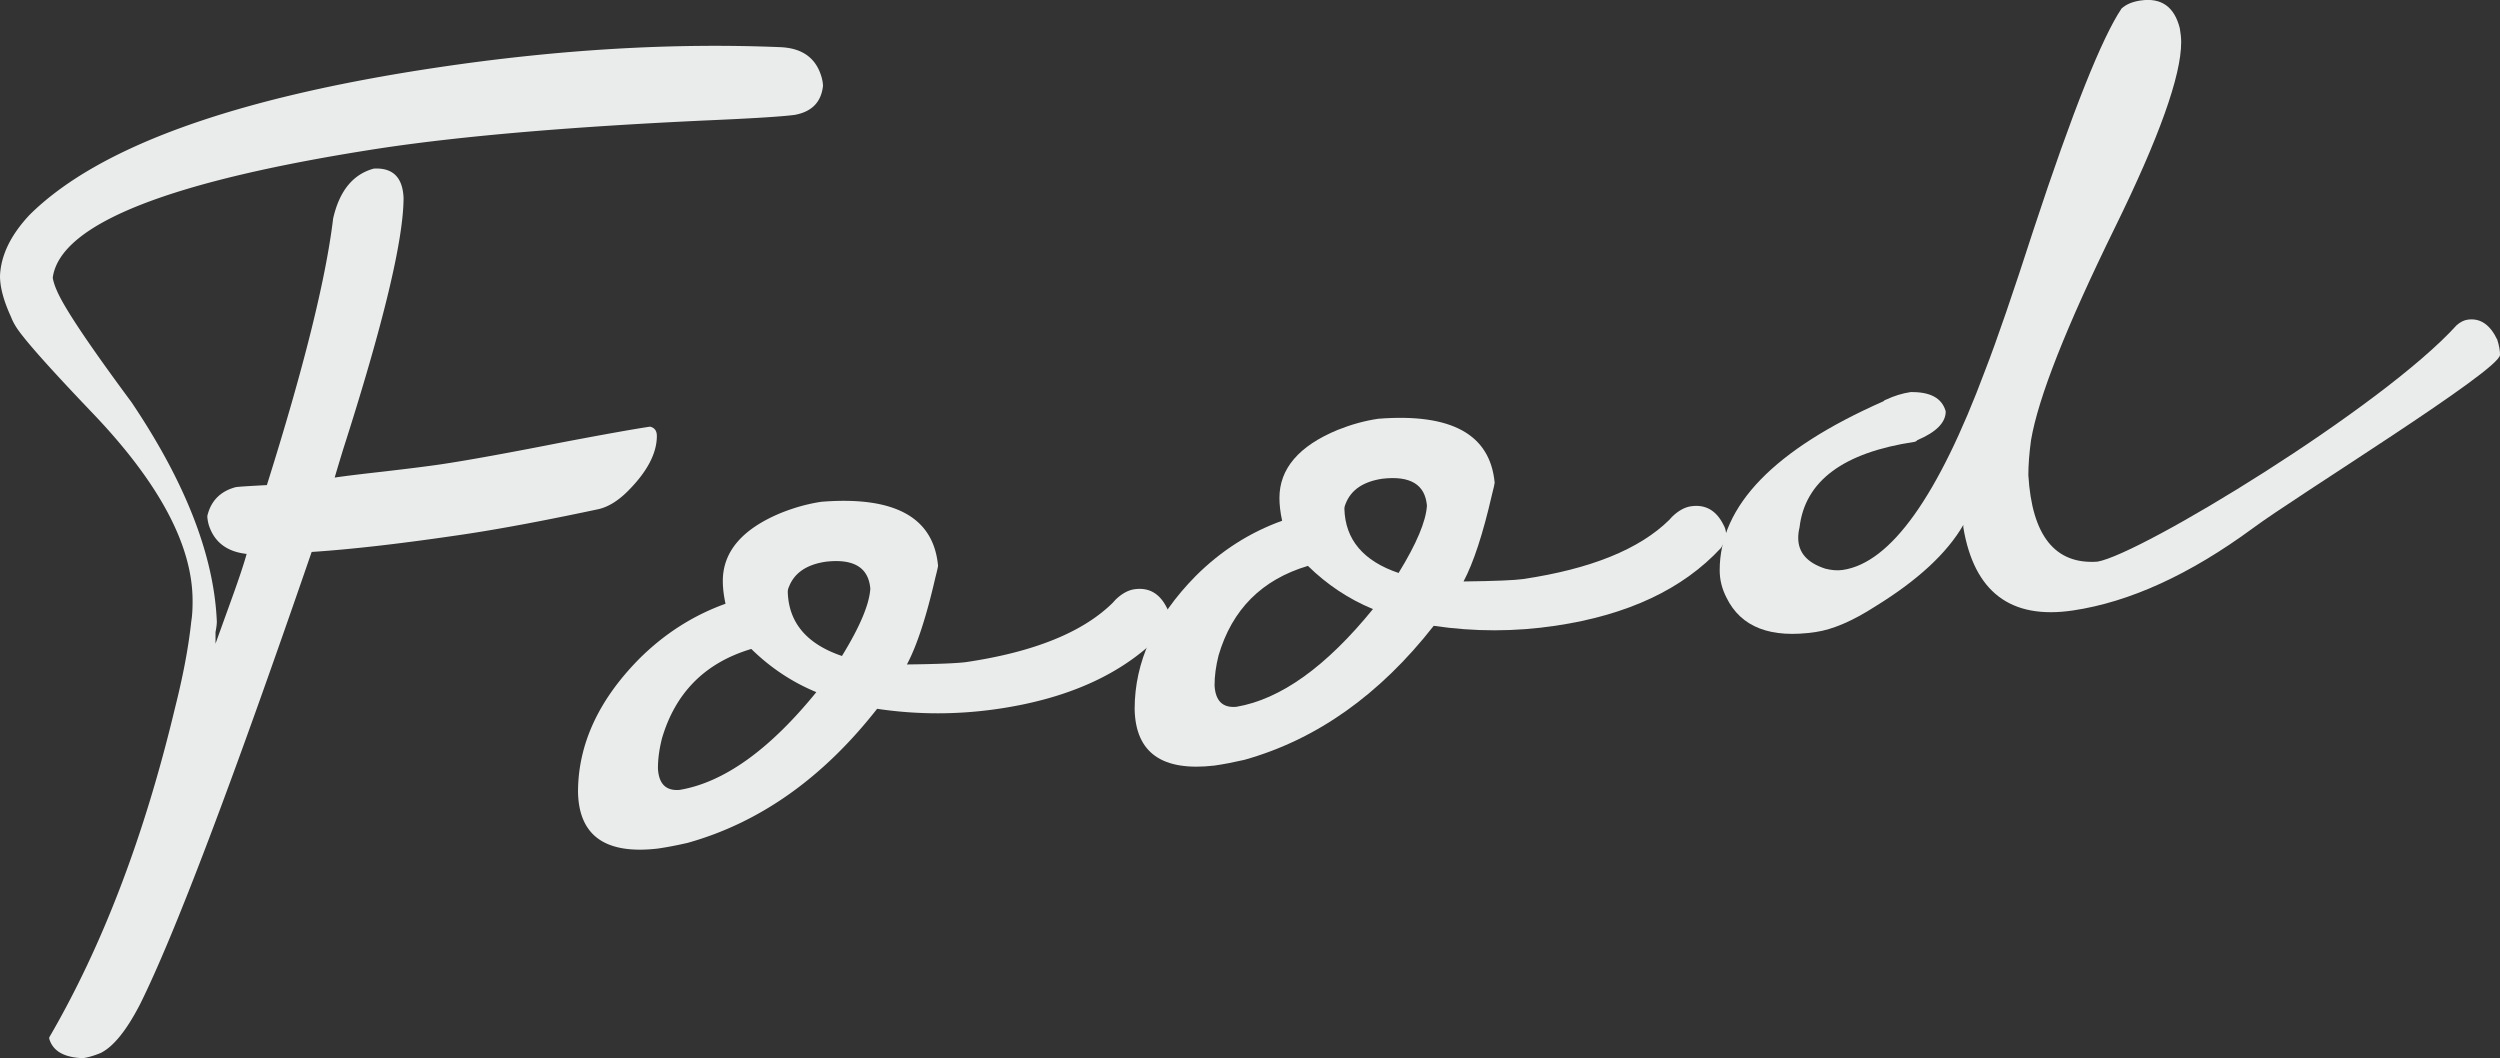 <svg id="_レイヤー_2" data-name="レイヤー_2" xmlns="http://www.w3.org/2000/svg" viewBox="0 0 342.2 144.85"><rect x="0" y="0" width="342.2" height="144.85" fill="#333333" stroke="none"/><defs><style>.cls-1{fill:#eaebeb}</style></defs><g id="_美食と出会う" data-name="美食と出会う"><path class="cls-1" d="M108.94 15.7c-1.61.24-5.74.5-12.41.79-18.28.85-33.05 2.1-44.28 3.78C23.34 24.7 8.34 30.59 7.23 37.93v.18c.12.57.31 1.13.56 1.68.99 2.33 4.39 7.41 10.2 15.25 7.42 11.02 11.31 21.03 11.69 30.04 0 .35-.06.83-.18 1.44v1.59c.49-1.37 1.23-3.42 2.22-6.16.99-2.74 1.67-4.78 2.04-6.13-2.72-.3-4.45-1.63-5.19-3.99-.12-.45-.19-.86-.19-1.21.49-2.07 1.79-3.38 3.89-3.94.37-.06 1.79-.15 4.26-.28 5.06-16.06 8.08-28.22 9.07-36.49.86-3.78 2.71-6.05 5.56-6.83 2.59-.15 3.95 1.18 4.08 3.98 0 5.77-2.77 17.31-8.32 34.61-.49 1.61-.86 2.84-1.11 3.7 1.48-.22 3.71-.49 6.67-.82 3.46-.4 6.05-.73 7.78-.98 3.71-.55 9.26-1.56 16.68-3.02 5.8-1.1 9.82-1.82 12.04-2.15.62.15.93.57.93 1.27 0 2.36-1.3 4.85-3.89 7.47-1.36 1.38-2.72 2.23-4.08 2.55-7.41 1.58-13.53 2.72-18.34 3.44-8.4 1.25-15.38 2.06-20.94 2.42-10.98 31.89-18.82 52.54-23.51 61.95-1.85 3.57-3.64 5.78-5.37 6.63-.87.36-1.67.6-2.41.71-2.59-.08-4.14-.97-4.63-2.66V142c7.28-12.5 13.02-27.54 17.22-45.12 1.11-4.4 1.85-8.34 2.22-11.81.12-.72.19-1.67.18-2.85 0-7.53-4.52-16.04-13.54-25.52-6.3-6.59-9.89-10.65-10.75-12.17a7.42 7.42 0 01-.56-1.15C.49 41.17 0 39.3 0 37.77c.12-2.84 1.48-5.63 4.07-8.38 9.38-9.28 27.97-16 55.77-20.15 16.55-2.47 32.24-3.4 47.06-2.78 2.97.15 4.82 1.52 5.56 4.11.12.45.19.85.19 1.21-.25 2.16-1.48 3.46-3.7 3.91zm50.4 70.7c-5.19 5.6-12.72 9.14-22.6 10.61-5.56.83-11.12.84-16.68.01-7.41 9.46-16.05 15.58-25.93 18.35-1.48.34-2.84.6-4.08.78-7.17.83-10.81-1.74-10.93-7.73 0-6.47 2.77-12.54 8.33-18.19 3.46-3.46 7.41-5.99 11.86-7.59-.25-1.14-.37-2.18-.37-3.12 0-4 2.65-7.11 7.96-9.31 1.85-.74 3.71-1.26 5.56-1.53 10.01-.79 15.32 2.13 15.94 8.75 0 .12-.12.67-.37 1.64-1.23 5.37-2.53 9.32-3.89 11.88 4.32-.05 7.04-.17 8.15-.33 9.26-1.38 15.93-4.08 20.01-8.1.12-.13.25-.27.37-.41.86-.84 1.73-1.32 2.59-1.45 1.97-.29 3.46.54 4.45 2.52.25.43.37.89.37 1.36-.12.72-.37 1.35-.74 1.88zm-56.51 2.43c-6.3 1.88-10.37 5.96-12.22 12.24-.37 1.47-.56 2.85-.55 4.14.12 2.1 1.11 3.07 2.97 2.91 6.05-1.02 12.29-5.48 18.71-13.38-3.34-1.38-6.3-3.36-8.9-5.91zm12.41.97c2.47-4.02 3.76-7.09 3.89-9.23-.25-2.9-2.29-4.13-6.12-3.68-2.59.39-4.26 1.52-5 3.39-.12.26-.18.5-.18.73.12 4.22 2.6 7.15 7.42 8.78z"/><path class="cls-1" d="M235.53 75.04c-5.19 5.6-12.72 9.14-22.6 10.61-5.56.83-11.12.84-16.68.01-7.41 9.46-16.05 15.58-25.93 18.35-1.48.34-2.84.6-4.08.78-7.17.83-10.81-1.74-10.93-7.73 0-6.47 2.77-12.54 8.33-18.19 3.46-3.46 7.41-5.99 11.86-7.59-.25-1.14-.37-2.18-.37-3.12 0-4 2.65-7.11 7.96-9.31 1.85-.74 3.71-1.26 5.56-1.53 10.01-.79 15.32 2.13 15.94 8.75 0 .12-.12.67-.37 1.64-1.23 5.37-2.53 9.32-3.89 11.88 4.32-.05 7.04-.17 8.15-.33 9.26-1.38 15.93-4.08 20.01-8.1.12-.13.25-.27.37-.41.86-.84 1.73-1.32 2.59-1.45 1.97-.29 3.46.54 4.45 2.52.25.43.37.89.37 1.36-.12.72-.37 1.35-.74 1.88zm-56.51 2.42c-6.3 1.88-10.37 5.96-12.22 12.24-.37 1.47-.56 2.85-.55 4.14.12 2.1 1.11 3.07 2.97 2.91 6.05-1.02 12.29-5.48 18.71-13.38-3.34-1.38-6.3-3.36-8.9-5.91zm12.41.98c2.47-4.02 3.76-7.09 3.89-9.23-.25-2.9-2.29-4.13-6.12-3.68-2.59.39-4.26 1.52-5 3.39-.12.26-.18.5-.18.73.12 4.22 2.6 7.15 7.42 8.78z"/><path class="cls-1" d="M342.2 48.57c0 2.12-27.88 19.31-33.81 23.72-8.64 6.35-16.86 10.11-24.64 11.27-8.52 1.27-13.53-2.52-15.01-11.36v-.35c-2.22 3.86-6.24 7.58-12.04 11.15-3.09 1.99-5.81 3.16-8.15 3.51-6.18.92-10.25-.65-12.23-4.71-.62-1.2-.93-2.45-.93-3.75 0-8.83 7.47-16.53 22.41-23.12.12-.13.25-.21.37-.23 1.11-.52 2.22-.86 3.34-1.03 2.72-.05 4.32.83 4.82 2.64 0 1.53-1.3 2.84-3.89 3.94-.12.14-.25.21-.37.23-9.76 1.46-15.01 5.36-15.75 11.71-.12.49-.18.97-.18 1.44 0 2 1.23 3.41 3.71 4.21.86.22 1.67.28 2.41.17 6.55-.98 13.03-10.07 19.45-27.27 1.6-4.12 3.82-10.57 6.66-19.36 5.3-16.09 9.32-26.17 12.03-30.22.62-.56 1.48-.93 2.59-1.09 2.84-.42 4.63.84 5.38 3.79.12.69.19 1.33.19 1.92 0 4.59-3.02 13.05-9.07 25.37-6.67 13.59-10.49 23.28-11.48 29.08-.25 1.8-.37 3.41-.37 4.82.5 8.28 3.65 12.23 9.45 11.83 5.93-1 38.93-21.07 49.18-32.37.49-.43.99-.68 1.48-.75 1.73-.26 3.09.66 4.08 2.75.25.79.37 1.48.37 2.06z"/></g></svg>